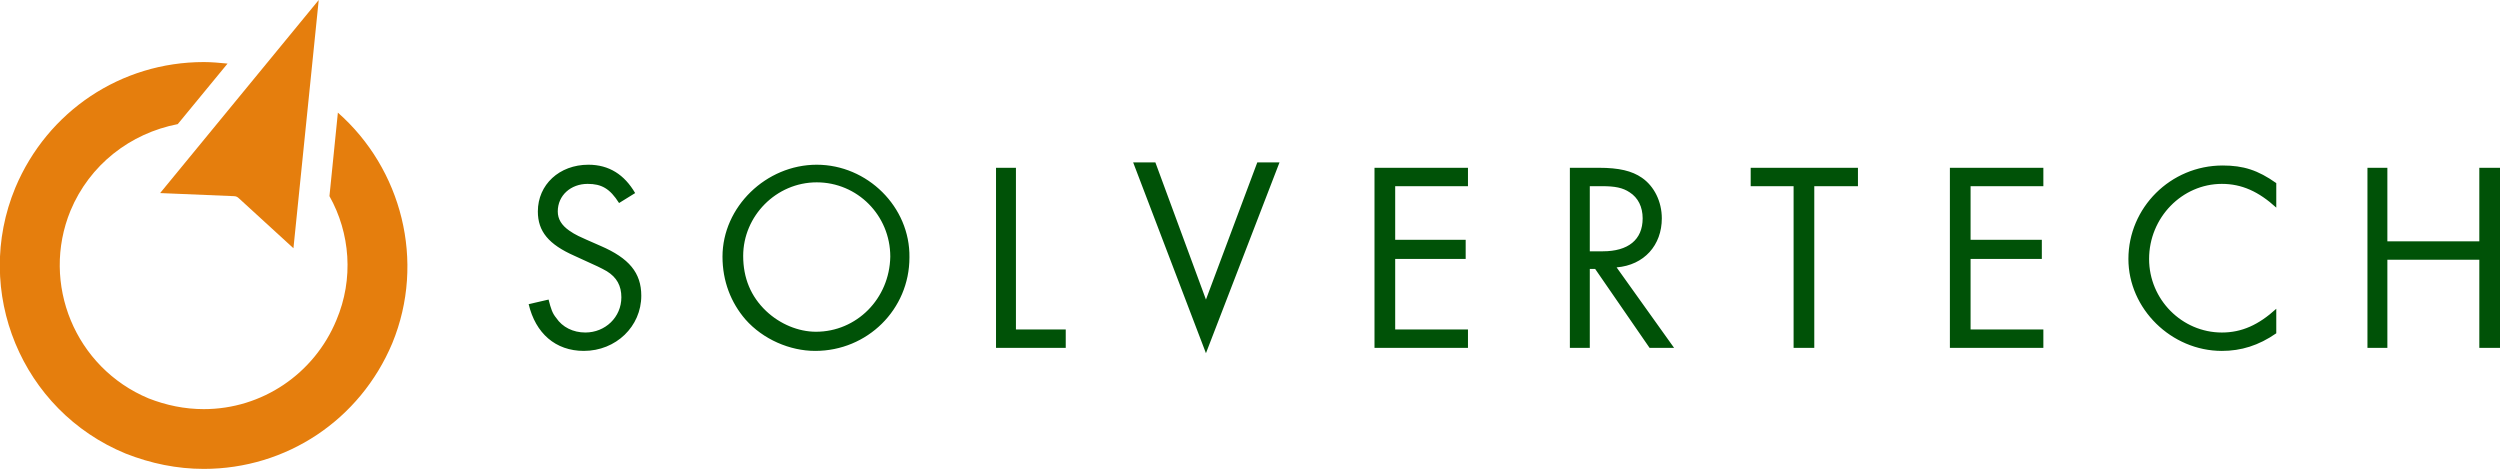 <?xml version="1.0" encoding="UTF-8"?> <svg xmlns="http://www.w3.org/2000/svg" viewBox="0 0 326.3 61.3" style="enable-background:new 0 0 326.3 61.3"><style>.st1{fill:#e57e0d}</style><path d="M78.4 32.1c-3.2-1.4-3.2-1.4-4.1-2-1-.7-1.5-1.5-1.5-2.5 0-2.1 1.7-3.6 3.9-3.6 1.8 0 2.9.6 4.1 2.5l2.1-1.3c-1.4-2.4-3.4-3.7-6.1-3.7-3.8 0-6.6 2.6-6.6 6.1 0 2.6 1.4 4.3 4.8 5.8 3.3 1.5 3.3 1.5 4.2 2 1.3.8 1.9 1.9 1.9 3.4 0 2.6-2.1 4.6-4.7 4.6-1.6 0-3-.7-3.8-1.9-.5-.6-.7-1.2-1-2.4l-2.6.6c.9 3.8 3.5 6.1 7.2 6.1 4.2 0 7.5-3.2 7.5-7.2 0-3-1.6-4.9-5.3-6.5zm28.2-10.6c-6.6 0-12.3 5.5-12.3 12 0 3.2 1.1 6 3 8.2 2.3 2.6 5.8 4.1 9.1 4.1 6.8 0 12.3-5.4 12.3-12.2.1-6.6-5.5-12.1-12.1-12.1zm-.1 21.8c-2.3 0-4.7-1-6.5-2.7-2-1.9-3-4.3-3-7.2 0-5.2 4.3-9.6 9.6-9.6s9.6 4.3 9.6 9.7c-.1 5.5-4.4 9.8-9.7 9.8zm32.6-.3h-6.5V21.9H130v23.5h9.1zm25-21.8l-6.7 17.9-6.6-17.9h-2.9l9.5 24.9 9.6-24.9zM191.6 43h-9.5v-9.2h9.2v-2.5h-9.2v-7h9.5v-2.4h-12.2v23.5h12.2zm15.9-7.9h.7l7.1 10.3h3.2L211 34.9c3.6-.3 5.9-2.9 5.9-6.4 0-2.2-1-4.2-2.6-5.3-1.3-.9-3-1.3-5.6-1.3h-3.8v23.5h2.6V35.1zm0-10.8h1.6c1.7 0 2.7.2 3.6.8 1.1.7 1.7 1.9 1.7 3.4 0 2.8-1.9 4.3-5.2 4.3h-1.7v-8.5zm35-2.4h-14v2.4h5.6v21.1h2.7V24.3h5.7zM266.7 43h-9.5v-9.2h9.3v-2.5h-9.3v-7h9.5v-2.4h-12.2v23.5h12.2zm23.3 2.8c2.5 0 4.8-.7 7.1-2.3v-3.2c-2.3 2.1-4.5 3.1-7.1 3.1-5.2 0-9.5-4.3-9.5-9.6 0-5.4 4.3-9.8 9.5-9.8 2.6 0 4.8 1 7.1 3.1v-3.2c-2.4-1.7-4.3-2.3-7-2.3-6.8 0-12.3 5.5-12.3 12.2 0 6.5 5.6 12 12.2 12zm33.6-23.9v9.6h-12v-9.6H309v23.5h2.6V33.9h12v11.5h2.7V21.9z" style="fill:#005207"></path><path class="st1" d="M20.9 25.2l9.6.4c.3 0 .5.1.7.3l7.1 6.5L41.6 0 20.9 25.2z"></path><path class="st1" d="M44.1 14.7L43 25.6c2.7 4.8 3.2 10.8.9 16.2-2.9 7-9.7 11.6-17.3 11.6-2.5 0-4.9-.5-7.2-1.4C9.8 48 5.3 37 9.2 27.5c2.5-6 7.8-10.1 14-11.3l6.5-7.9c-1-.1-2.1-.2-3.1-.2C15.8 8.1 6.2 14.5 2 24.5c-5.6 13.5.8 29.1 14.4 34.7 3.3 1.3 6.7 2 10.2 2 10.8 0 20.4-6.4 24.6-16.4 4.4-10.7 1.2-22.8-7.1-30.1z"></path></svg> 